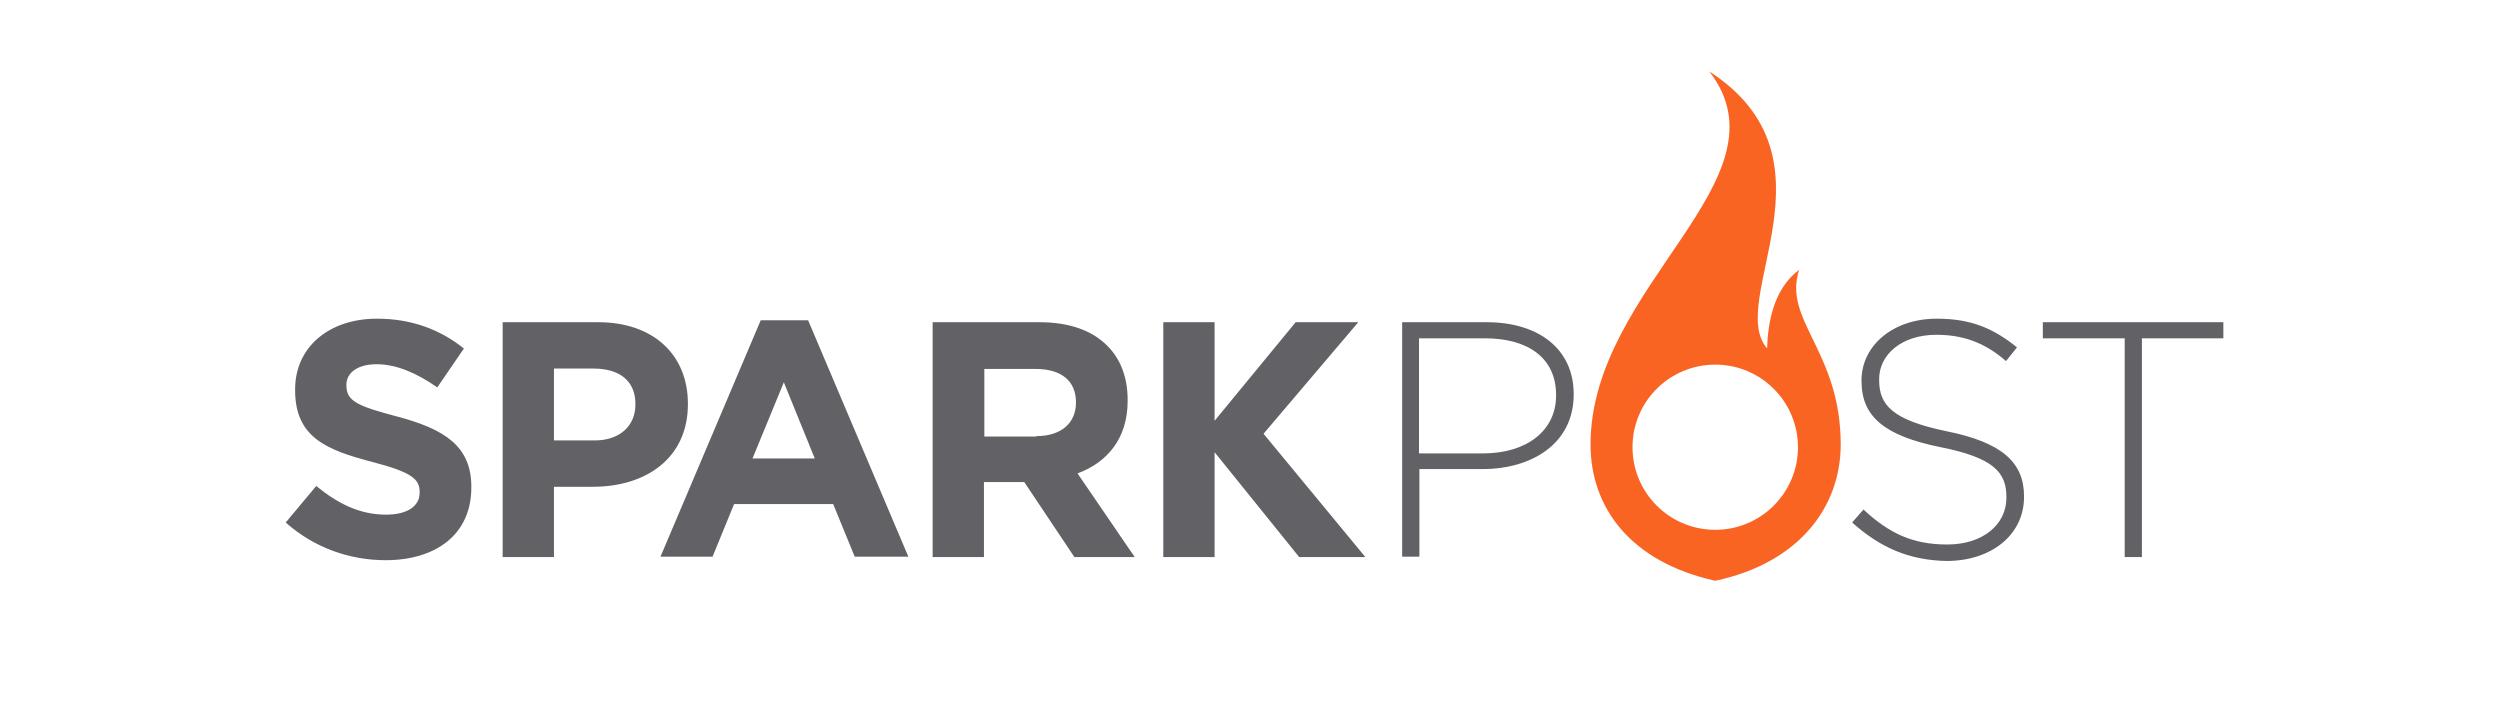 <svg width="140" height="40" viewBox="0 0 140 40" fill="none" xmlns="http://www.w3.org/2000/svg">
<path d="M16 29.26L17.71 27.215C18.895 28.183 20.123 28.82 21.614 28.82C22.798 28.82 23.5 28.358 23.5 27.589V27.545C23.5 26.819 23.039 26.445 20.868 25.873C18.237 25.192 16.526 24.466 16.526 21.849V21.805C16.526 19.43 18.434 17.846 21.11 17.846C23.017 17.846 24.64 18.44 25.978 19.518L24.487 21.695C23.325 20.881 22.184 20.397 21.088 20.397C19.991 20.397 19.399 20.903 19.399 21.541V21.585C19.399 22.443 19.969 22.729 22.228 23.322C24.881 24.026 26.395 24.972 26.395 27.259V27.303C26.395 29.92 24.421 31.371 21.592 31.371C19.575 31.371 17.579 30.668 16 29.26ZM28.149 18.044H33.5C36.636 18.044 38.522 19.913 38.522 22.596V22.64C38.522 25.675 36.153 27.259 33.215 27.259H31.022V31.195H28.149V18.044ZM33.303 24.664C34.75 24.664 35.583 23.806 35.583 22.663V22.619C35.583 21.321 34.684 20.639 33.237 20.639H31.022V24.664H33.303ZM42.601 17.934H45.254L50.868 31.174H47.864L46.658 28.227H41.109L39.903 31.174H36.987L42.601 17.934ZM45.627 25.675L43.895 21.409L42.14 25.675H45.627ZM52.228 18.044H58.215C59.881 18.044 61.175 18.506 62.03 19.386C62.754 20.111 63.149 21.145 63.149 22.399V22.443C63.149 24.554 62.008 25.895 60.342 26.511L63.544 31.195H60.166L57.359 26.995H55.101V31.195H52.228V18.044ZM58.039 24.422C59.443 24.422 60.254 23.674 60.254 22.552V22.53C60.254 21.299 59.399 20.661 57.995 20.661H55.123V24.444H58.039V24.422ZM78.499 18.044H83.258C86.131 18.044 88.127 19.518 88.127 22.069V22.091C88.127 24.862 85.758 26.269 83.017 26.269H79.486V31.174H78.521V18.044H78.499ZM83.061 25.39C85.495 25.39 87.14 24.114 87.14 22.157V22.113C87.14 20.023 85.539 18.946 83.171 18.946H79.464V25.39H83.061ZM103.719 29.26L104.355 28.534C105.802 29.876 107.118 30.492 109.048 30.492C111.021 30.492 112.359 29.392 112.359 27.875V27.831C112.359 26.445 111.635 25.631 108.653 25.038C105.517 24.4 104.245 23.322 104.245 21.343V21.299C104.245 19.342 106.021 17.846 108.455 17.846C110.363 17.846 111.613 18.374 112.951 19.452L112.337 20.221C111.109 19.144 109.859 18.748 108.433 18.748C106.504 18.748 105.232 19.848 105.232 21.233V21.277C105.232 22.663 105.933 23.52 109.048 24.158C112.074 24.774 113.346 25.873 113.346 27.787V27.831C113.346 29.942 111.526 31.415 109.004 31.415C106.898 31.371 105.298 30.668 103.719 29.26ZM118.96 18.946H114.398V18.044H124.508V18.946H119.947V31.195H118.982V18.946H118.96ZM68.017 23.564L72.557 18.044H76.065L70.758 24.29L76.46 31.195H72.754L68.017 25.324V31.195H65.144V18.044H68.017V23.564Z" fill="#626266"/>
<path d="M100.753 15.108C99.267 16.215 99.001 18.184 98.957 19.512C96.629 16.812 103.28 8.89 95.721 4C100.398 10.041 89.07 15.993 89.07 24.889C89.07 28.385 91.265 31.461 96.053 32.523C100.753 31.527 103.08 28.385 103.08 24.889C103.08 19.667 99.822 17.941 100.753 15.108ZM96.053 29.669C93.482 29.669 91.42 27.588 91.42 25.044C91.42 22.477 93.504 20.419 96.053 20.419C98.624 20.419 100.686 22.499 100.686 25.044C100.686 27.588 98.624 29.669 96.053 29.669Z" fill="#FA6423"/>
</svg>
